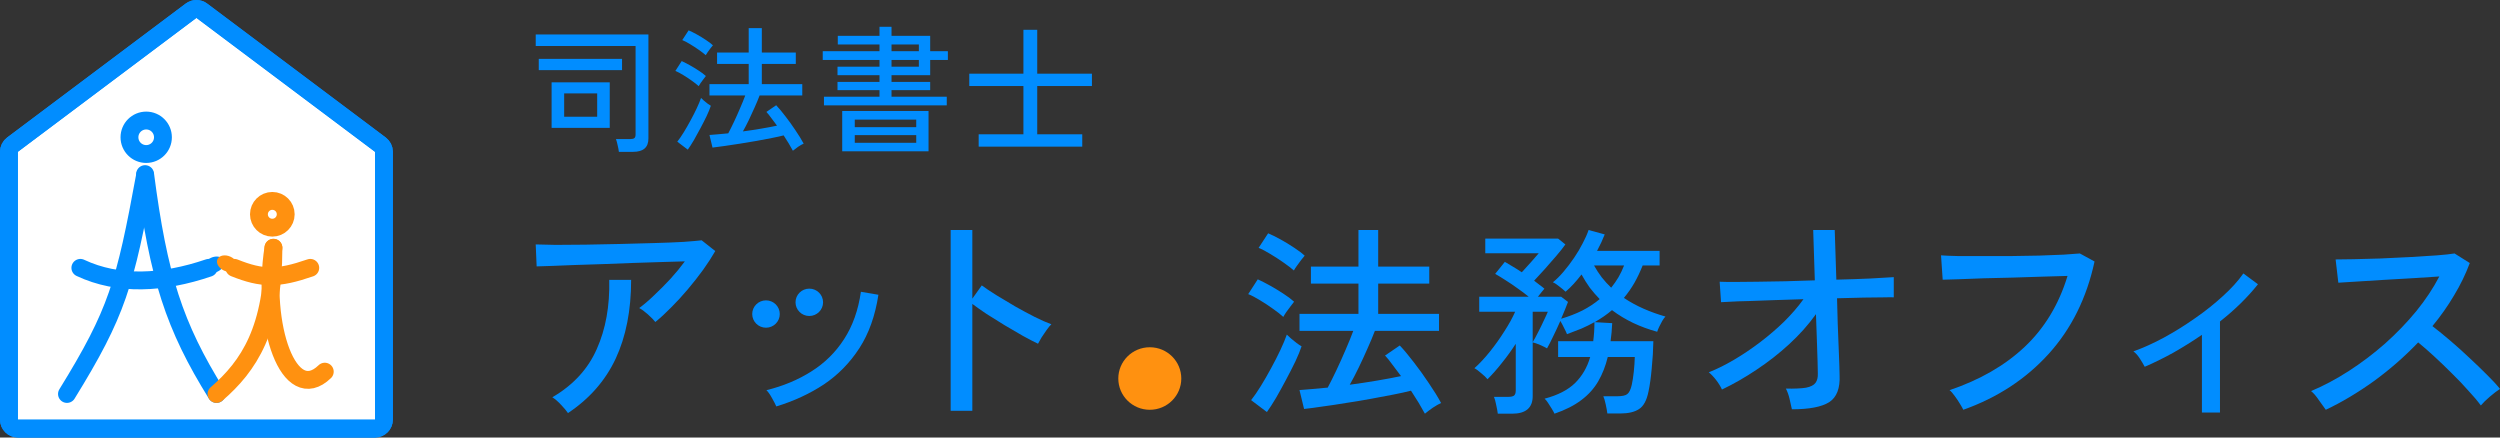 <svg width="840" height="147" viewBox="0 0 840 147" fill="none" xmlns="http://www.w3.org/2000/svg">
<rect x="0" y="0" width="840" height="147" fill="#333333" stroke="none"/>
<path d="M67.8 3.6C66.733 2.8 65.267 2.8 64.2 3.6L4.2 48.6C3.445 49.167 3 50.056 3 51V141C3 142.657 4.343 144 6 144H126C127.657 144 129 142.657 129 141V51C129 50.056 128.555 49.167 127.8 48.6L67.8 3.6Z" fill="white" stroke="#018DFF" stroke-width="6" stroke-linejoin="round"/>
<path d="M22.5 132.375C39.375 105 42 95.625 48.75 58.875" stroke="#018DFF" stroke-width="6" stroke-linecap="round" stroke-linejoin="round"/>
<path d="M72.75 132.375C58.5 109.5 53.25 93 48.75 58.5" stroke="#018DFF" stroke-width="6" stroke-linecap="round" stroke-linejoin="round"/>
<path d="M109.125 124.875C97.125 136.5 87.75 109.5 91.875 83.25" stroke="#FF9110" stroke-width="6" stroke-linecap="round" stroke-linejoin="round"/>
<path d="M72.75 132.375C83.625 123 91.875 110.625 91.875 83.25" stroke="#FF9110" stroke-width="6" stroke-linecap="round" stroke-linejoin="round"/>
<path d="M27 90C39.75 96 54.75 95.25 70.125 90" stroke="#018DFF" stroke-width="6" stroke-linecap="round"/>
<path d="M78.75 90C88.125 93.75 93.375 93.75 104.25 90" stroke="#FF9110" stroke-width="6" stroke-linecap="round"/>
<circle cx="49.125" cy="46.125" r="5.625" fill="white" stroke="#018DFF" stroke-width="6"/>
<circle cx="91.5" cy="72" r="4.5" fill="white" stroke="#FF9110" stroke-width="6"/>
<path d="M75.225 87.482C75.812 88.778 74.815 90.495 72.999 91.317C71.182 92.139 69.234 91.755 68.648 90.46C68.061 89.164 69.058 87.447 70.875 86.625C72.691 85.803 74.639 86.187 75.225 87.482Z" fill="#018DFF"/>
<path d="M73.062 87.096C72.475 88.392 73.472 90.109 75.288 90.931C77.105 91.753 79.053 91.369 79.639 90.073C80.226 88.778 79.229 87.061 77.412 86.239C75.596 85.416 73.648 85.8 73.062 87.096Z" fill="#FF9110"/>
<path d="M67.8 3.6C66.733 2.8 65.267 2.8 64.2 3.6L4.2 48.6C3.445 49.167 3 50.056 3 51V141C3 142.657 4.343 144 6 144H126C127.657 144 129 142.657 129 141V51C129 50.056 128.555 49.167 127.8 48.6L67.8 3.6Z" stroke="#018DFF" stroke-width="6" stroke-linejoin="round"/>
<path d="M781.467 137.687C780.916 136.881 780.146 135.807 779.155 134.464C778.219 133.068 777.339 132.048 776.513 131.403C780.751 129.631 784.989 127.375 789.227 124.636C793.465 121.897 797.51 118.836 801.363 115.452C805.216 112.015 808.711 108.39 811.848 104.577C814.985 100.71 817.572 96.816 819.608 92.895C817.077 93.056 814.187 93.245 810.94 93.459C807.748 93.62 804.5 93.808 801.198 94.023C797.951 94.238 794.951 94.426 792.199 94.587C789.447 94.748 787.273 94.883 785.677 94.99L784.769 87.176C786.09 87.176 788.099 87.149 790.796 87.095C793.493 87.041 796.492 86.961 799.794 86.853C803.152 86.692 806.482 86.531 809.784 86.37C813.141 86.155 816.141 85.967 818.783 85.806C821.48 85.591 823.461 85.376 824.727 85.162L829.846 88.384C828.47 92.09 826.708 95.715 824.562 99.26C822.47 102.804 820.049 106.242 817.297 109.571C819.168 111.021 821.177 112.66 823.323 114.486C825.47 116.312 827.589 118.218 829.68 120.205C831.772 122.139 833.726 124.018 835.542 125.845C837.358 127.617 838.844 129.228 840 130.678C839.065 131.269 837.936 132.128 836.615 133.256C835.349 134.33 834.331 135.324 833.561 136.237C832.46 134.733 831.056 133.068 829.35 131.242C827.699 129.362 825.883 127.456 823.901 125.522C821.92 123.535 819.939 121.629 817.957 119.803C815.976 117.976 814.16 116.392 812.508 115.049C807.94 119.829 802.959 124.18 797.565 128.1C792.172 131.967 786.805 135.163 781.467 137.687Z" fill="#018DFF"/>
<path d="M739.846 138.606V112.501C736.682 114.664 733.467 116.672 730.2 118.525C726.932 120.327 723.743 121.898 720.631 123.237C720.164 122.361 719.594 121.409 718.92 120.379C718.246 119.349 717.545 118.577 716.819 118.062C720.138 116.878 723.561 115.333 727.088 113.428C730.666 111.471 734.141 109.309 737.512 106.94C740.935 104.572 744.047 102.1 746.847 99.526C749.7 96.951 752.008 94.403 753.771 91.88L758.672 95.51C755.197 99.886 750.944 104.057 745.914 108.022V138.606H739.846Z" fill="#018DFF"/>
<path d="M659.667 137.687C659.455 137.21 659.084 136.548 658.553 135.7C658.022 134.8 657.438 133.926 656.802 133.078C656.165 132.177 655.581 131.515 655.05 131.091C665.24 127.648 673.651 122.801 680.285 116.55C686.971 110.246 691.774 102.299 694.693 92.711C692.358 92.764 689.598 92.843 686.414 92.949C683.23 93.055 679.913 93.161 676.464 93.267C673.067 93.32 669.777 93.399 666.593 93.505C663.409 93.611 660.596 93.717 658.155 93.823C655.714 93.876 653.909 93.929 652.742 93.982L652.185 85.797C653.564 85.903 655.475 85.983 657.916 86.036C660.357 86.036 663.117 86.036 666.195 86.036C669.326 86.036 672.51 86.036 675.747 86.036C679.038 85.983 682.195 85.93 685.22 85.877C688.298 85.771 691.031 85.665 693.419 85.559C695.807 85.4 697.612 85.268 698.832 85.162L703.768 87.863C701.114 100.154 695.967 110.51 688.325 118.934C680.683 127.357 671.13 133.608 659.667 137.687Z" fill="#018DFF"/>
<path d="M602.076 137.525C601.869 136.495 601.609 135.336 601.298 134.049C600.987 132.711 600.572 131.552 600.053 130.574C603.01 130.625 605.266 130.522 606.821 130.265C608.377 129.956 609.44 129.415 610.011 128.643C610.581 127.871 610.841 126.815 610.789 125.476C610.789 124.858 610.763 123.597 610.711 121.692C610.659 119.735 610.581 117.341 610.478 114.509C610.374 111.677 610.27 108.691 610.167 105.55C607.625 109.103 604.617 112.475 601.143 115.668C597.72 118.809 594.063 121.666 590.174 124.241C586.336 126.815 582.472 129.029 578.583 130.883C578.116 129.853 577.468 128.797 576.638 127.716C575.808 126.635 574.978 125.76 574.148 125.09C576.897 124.009 579.75 122.593 582.706 120.842C585.662 119.092 588.566 117.135 591.418 114.973C594.323 112.759 597.02 110.442 599.509 108.022C601.998 105.55 604.151 103.053 605.966 100.53C602.647 100.633 599.405 100.736 596.242 100.839C593.13 100.942 590.277 101.045 587.684 101.148C585.091 101.199 582.965 101.277 581.305 101.38C579.646 101.431 578.634 101.483 578.271 101.534L577.805 94.66C578.946 94.712 580.605 94.737 582.783 94.737C585.014 94.686 587.581 94.66 590.485 94.66C593.389 94.609 596.501 94.557 599.82 94.506C603.139 94.403 606.458 94.3 609.778 94.197L609.233 77.283H616.468L617.012 93.965C621.213 93.862 625.025 93.734 628.448 93.579C631.923 93.373 634.542 93.219 636.305 93.116V99.912C635.942 99.861 634.853 99.861 633.038 99.912C631.274 99.912 629.018 99.938 626.27 99.989C623.521 100.041 620.513 100.118 617.246 100.221C617.349 103.156 617.427 106.039 617.479 108.871C617.583 111.703 617.687 114.329 617.79 116.749C617.894 119.169 617.972 121.203 618.024 122.85C618.075 124.498 618.101 125.579 618.101 126.094C618.309 130.471 617.142 133.483 614.601 135.131C612.06 136.727 607.885 137.525 602.076 137.525Z" fill="#018DFF"/>
<path d="M319.423 138.024V77.283H326.703V100.349L329.878 95.89C331.117 96.812 332.718 97.889 334.68 99.119C336.694 100.349 338.836 101.631 341.108 102.963C343.38 104.245 345.574 105.424 347.691 106.5C349.859 107.577 351.718 108.397 353.267 108.96C352.854 109.319 352.337 109.934 351.718 110.806C351.098 111.677 350.504 112.549 349.937 113.42C349.42 114.291 349.033 114.983 348.775 115.496C347.381 114.83 345.703 113.958 343.741 112.882C341.779 111.754 339.714 110.55 337.545 109.268C335.429 107.987 333.415 106.731 331.505 105.501C329.594 104.219 327.994 103.091 326.703 102.117V138.024H319.423Z" fill="#018DFF"/>
<path d="M220.194 108.192C219.626 107.474 218.8 106.628 217.716 105.654C216.631 104.68 215.65 103.963 214.773 103.502C216.322 102.374 218 100.939 219.807 99.196C221.665 97.453 223.498 95.608 225.305 93.66C227.112 91.661 228.713 89.713 230.107 87.816C227.887 87.868 225.254 87.945 222.207 88.047C219.213 88.15 216.012 88.252 212.604 88.355C209.248 88.457 205.892 88.585 202.536 88.739C199.18 88.842 196.005 88.944 193.011 89.047C190.068 89.149 187.486 89.252 185.266 89.354C183.046 89.405 181.394 89.457 180.31 89.508L180 82.127C181.549 82.178 183.795 82.229 186.738 82.281C189.732 82.281 193.088 82.255 196.806 82.204C200.574 82.152 204.447 82.076 208.422 81.973C212.398 81.871 216.218 81.768 219.884 81.665C223.55 81.563 226.777 81.435 229.565 81.281C232.404 81.076 234.469 80.897 235.76 80.743L240.329 84.356C239.245 86.253 237.903 88.329 236.302 90.584C234.702 92.788 232.972 94.993 231.114 97.197C229.255 99.401 227.37 101.451 225.46 103.348C223.601 105.244 221.846 106.859 220.194 108.192ZM190.842 138.793C190.326 138.024 189.552 137.101 188.519 136.025C187.486 134.897 186.505 134.052 185.576 133.488C192.598 129.387 197.58 123.979 200.523 117.264C203.517 110.55 204.911 102.81 204.705 94.044H212.062C212.062 104.245 210.333 113.061 206.873 120.494C203.414 127.875 198.07 133.975 190.842 138.793Z" fill="#018DFF"/>
<path d="M260.84 136.563C260.53 135.846 260.04 134.897 259.368 133.718C258.697 132.488 258.078 131.617 257.51 131.104C263.137 129.72 268.171 127.619 272.611 124.799C277.103 121.98 280.769 118.366 283.609 113.958C286.5 109.499 288.384 104.194 289.262 98.043L295.148 99.042C294.064 106.116 291.921 112.113 288.72 117.034C285.519 121.955 281.543 126.004 276.794 129.182C272.044 132.309 266.726 134.769 260.84 136.563Z" fill="#018DFF"/>
<ellipse cx="271.924" cy="101.576" rx="4.629" ry="4.596" fill="#018DFF"/>
<ellipse cx="257.375" cy="105.515" rx="4.629" ry="4.596" fill="#018DFF"/>
<path d="M328.833 49.269V45.123H343.869V28.904H325.677V24.758H343.869V10.014H348.51V24.758H366.888V28.904H348.51V45.123H363.639V49.269H328.833Z" fill="#018DFF"/>
<path d="M276.855 35.401V32.498H295.511V30.287H281.403V27.522H295.511V25.264H281.403V22.408H295.511V20.15H276.437V17.201H295.511V14.944H281.496V12.041H295.511V9H299.549V12.041H312.543V17.201H318.483V20.15H312.543V25.264H299.549V27.522H312.543V30.287H299.549V32.498H318.112V35.401H276.855ZM282.981 50.836V37.29H311.986V50.836H282.981ZM287.204 47.979H307.856V45.399H287.204V47.979ZM287.204 42.727H307.856V40.193H287.204V42.727ZM299.549 22.408H308.737V20.15H299.549V22.408ZM299.549 17.201H308.737V14.944H299.549V17.201Z" fill="#018DFF"/>
<path d="M266.413 50.652C266.01 49.914 265.546 49.1 265.02 48.21C264.494 47.35 263.922 46.443 263.303 45.491C262.251 45.768 260.936 46.059 259.359 46.367C257.812 46.674 256.11 46.996 254.254 47.334C252.428 47.672 250.587 47.979 248.731 48.256C246.906 48.563 245.173 48.824 243.533 49.039C241.924 49.285 240.548 49.469 239.403 49.592L238.382 45.353C239.186 45.292 240.13 45.215 241.213 45.123C242.296 45.031 243.456 44.923 244.693 44.8C245.281 43.694 245.931 42.389 246.643 40.884C247.354 39.379 248.035 37.858 248.685 36.322C249.365 34.756 249.938 33.343 250.402 32.083H238.382V28.259H251.562V21.486H240.934V17.662H251.562V9.461H255.971V17.662H267.387V21.486H255.971V28.259H269.568V32.083H255.228C254.764 33.312 254.207 34.648 253.557 36.092C252.939 37.505 252.289 38.918 251.608 40.331C250.928 41.744 250.262 43.019 249.613 44.155C251.686 43.879 253.712 43.571 255.692 43.233C257.703 42.896 259.498 42.558 261.076 42.22C260.426 41.329 259.792 40.484 259.173 39.686C258.585 38.856 258.028 38.165 257.502 37.612L260.797 35.355C261.725 36.338 262.762 37.582 263.907 39.087C265.051 40.561 266.165 42.112 267.248 43.74C268.362 45.368 269.29 46.873 270.033 48.256C269.538 48.471 268.919 48.824 268.176 49.315C267.434 49.838 266.846 50.283 266.413 50.652ZM231.096 50.283L227.569 47.611C228.249 46.751 228.976 45.691 229.75 44.431C230.523 43.172 231.281 41.851 232.024 40.469C232.797 39.056 233.494 37.689 234.112 36.368C234.731 35.048 235.211 33.896 235.551 32.913C235.737 33.097 236.031 33.373 236.433 33.742C236.866 34.08 237.299 34.433 237.732 34.802C238.196 35.14 238.568 35.386 238.846 35.539C238.537 36.491 238.072 37.628 237.454 38.949C236.835 40.239 236.139 41.606 235.365 43.049C234.623 44.462 233.88 45.814 233.138 47.104C232.395 48.363 231.715 49.423 231.096 50.283ZM234.762 28.95C234.205 28.428 233.447 27.829 232.488 27.153C231.56 26.478 230.585 25.833 229.564 25.218C228.574 24.604 227.692 24.143 226.919 23.836L229.054 20.519C229.92 20.918 230.848 21.394 231.838 21.947C232.828 22.5 233.787 23.084 234.716 23.698C235.675 24.312 236.495 24.927 237.175 25.541C237.021 25.725 236.773 26.048 236.433 26.508C236.092 26.969 235.752 27.43 235.412 27.891C235.102 28.351 234.886 28.705 234.762 28.95ZM237.129 18.538C236.572 18.046 235.814 17.462 234.855 16.787C233.896 16.111 232.906 15.466 231.885 14.851C230.895 14.237 230.013 13.776 229.239 13.469L231.374 10.198C232.179 10.536 233.107 10.997 234.159 11.58C235.211 12.164 236.216 12.778 237.175 13.423C238.165 14.068 238.954 14.667 239.542 15.22C239.387 15.404 239.124 15.727 238.753 16.188C238.413 16.618 238.088 17.063 237.779 17.524C237.469 17.954 237.253 18.292 237.129 18.538Z" fill="#018DFF"/>
<path d="M207.938 51.02C207.876 50.406 207.737 49.653 207.52 48.763C207.335 47.903 207.149 47.227 206.963 46.735H211.697C212.378 46.735 212.857 46.628 213.136 46.413C213.414 46.198 213.553 45.783 213.553 45.169V15.45H180V11.58H217.869V46.551C217.869 49.531 216.152 51.02 212.718 51.02H207.938ZM185.337 42.957V27.66H204.875V42.957H185.337ZM181.021 23.56V19.782H209.005V23.56H181.021ZM189.56 39.225H200.652V31.392H189.56V39.225Z" fill="#018DFF"/>
<path d="M503.259 139C503.169 138.237 502.988 137.25 502.717 136.039C502.491 134.872 502.242 133.975 501.971 133.346H506.717C507.62 133.346 508.276 133.212 508.683 132.943C509.089 132.629 509.293 132.045 509.293 131.193V115.511C507.846 117.755 506.287 119.908 504.615 121.972C502.988 124.036 501.384 125.853 499.802 127.424C499.35 126.84 498.649 126.167 497.7 125.405C496.797 124.597 496.028 124.036 495.396 123.722C497.113 122.197 498.853 120.334 500.615 118.136C502.378 115.937 504.005 113.649 505.496 111.271C507.033 108.893 508.231 106.717 509.089 104.743H497.022V99.695H513.631C512.547 98.797 511.326 97.878 509.971 96.935C508.615 95.948 507.259 95.028 505.903 94.176C504.592 93.323 503.417 92.606 502.378 92.022L505.632 87.984C506.445 88.433 507.349 88.971 508.344 89.599C509.338 90.183 510.332 90.811 511.326 91.484C512.23 90.497 513.247 89.375 514.377 88.119C515.507 86.817 516.388 85.808 517.021 85.09H499.056V80.177H523.529L525.969 82.129C525.246 83.161 524.252 84.417 522.986 85.898C521.721 87.378 520.41 88.881 519.055 90.407C517.699 91.888 516.501 93.189 515.462 94.311C516.094 94.759 516.704 95.23 517.292 95.724C517.925 96.173 518.467 96.599 518.919 97.003C518.738 97.227 518.422 97.608 517.97 98.147C517.563 98.64 517.156 99.156 516.75 99.695H524.546L526.851 101.445C526.625 102.073 526.308 102.88 525.901 103.868C525.495 104.855 525.043 105.932 524.546 107.098C527.122 106.335 529.494 105.416 531.664 104.339C533.833 103.217 535.776 101.938 537.494 100.502C536.319 99.291 535.211 98.012 534.172 96.666C533.178 95.275 532.251 93.794 531.393 92.224C530.534 93.346 529.653 94.4 528.749 95.387C527.845 96.374 526.941 97.249 526.037 98.012C525.45 97.474 524.749 96.891 523.936 96.262C523.122 95.589 522.399 95.118 521.766 94.849C522.941 93.907 524.139 92.718 525.359 91.282C526.579 89.846 527.754 88.298 528.884 86.638C530.014 84.978 530.986 83.34 531.799 81.725C532.658 80.109 533.313 78.629 533.765 77.283L539.188 78.763C538.511 80.513 537.652 82.353 536.612 84.282H557.628V89.195H551.933C551.12 91.259 550.193 93.211 549.154 95.051C548.114 96.846 546.939 98.528 545.629 100.099C547.708 101.49 549.922 102.701 552.272 103.733C554.622 104.765 557.063 105.64 559.594 106.358C559.277 106.672 558.916 107.165 558.509 107.838C558.147 108.467 557.808 109.117 557.492 109.79C557.176 110.463 556.95 111.024 556.814 111.473C554.012 110.71 551.323 109.723 548.747 108.512C546.216 107.3 543.843 105.864 541.629 104.204C539.957 105.64 538.013 106.986 535.799 108.242L541.697 108.579C541.652 109.656 541.584 110.688 541.493 111.675C541.403 112.662 541.29 113.649 541.154 114.636H555.526C555.481 117.553 555.3 120.581 554.984 123.722C554.713 126.818 554.351 129.42 553.899 131.529C553.312 134.491 552.25 136.465 550.713 137.452C549.222 138.439 547.097 138.933 544.341 138.933H540.07C539.979 138.17 539.799 137.16 539.527 135.904C539.256 134.648 538.985 133.728 538.714 133.145H543.324C545.041 133.145 546.194 132.898 546.781 132.404C547.414 131.911 547.911 130.879 548.272 129.308C548.544 128.052 548.77 126.594 548.95 124.934C549.131 123.229 549.244 121.568 549.289 119.953H540.205C539.482 122.959 538.42 125.674 537.019 128.097C535.618 130.52 533.72 132.629 531.325 134.423C528.975 136.218 525.969 137.744 522.309 139C522.128 138.596 521.834 138.058 521.427 137.385C521.021 136.712 520.591 136.039 520.139 135.366C519.732 134.737 519.348 134.266 518.987 133.952C523.416 132.786 526.828 131.036 529.223 128.703C531.618 126.324 533.313 123.408 534.308 119.953H523.529V114.636H535.324C535.596 112.617 535.731 110.486 535.731 108.242C534.375 109.005 532.929 109.723 531.393 110.396C529.856 111.024 528.229 111.652 526.512 112.281C526.286 111.697 525.947 110.979 525.495 110.127C525.088 109.274 524.681 108.512 524.274 107.838C523.506 109.588 522.693 111.338 521.834 113.088C521.02 114.793 520.343 116.117 519.8 117.059C519.303 116.745 518.535 116.364 517.495 115.915C516.456 115.466 515.62 115.175 514.987 115.04V133.077C514.987 137.026 512.682 139 508.072 139H503.259ZM541.358 96.666C542.262 95.544 543.075 94.378 543.798 93.166C544.521 91.91 545.154 90.586 545.696 89.195H535.596C536.364 90.586 537.223 91.91 538.172 93.166C539.166 94.423 540.228 95.589 541.358 96.666ZM514.987 114.973C515.529 114.075 516.14 112.954 516.817 111.607C517.541 110.217 518.196 108.87 518.783 107.569C519.416 106.268 519.845 105.326 520.071 104.743H514.987V114.973Z" fill="#018DFF"/>
<path d="M478.767 139C478.162 137.895 477.465 136.676 476.674 135.341C475.884 134.052 475.023 132.695 474.093 131.268C472.512 131.682 470.535 132.119 468.163 132.58C465.838 133.04 463.28 133.523 460.489 134.029C457.745 134.536 454.978 134.996 452.187 135.41C449.443 135.87 446.839 136.262 444.374 136.584C441.956 136.952 439.886 137.228 438.165 137.412L436.63 131.061C437.84 130.969 439.258 130.854 440.886 130.716C442.514 130.578 444.258 130.417 446.118 130.233C447.002 128.576 447.978 126.62 449.048 124.365C450.118 122.109 451.141 119.831 452.118 117.53C453.141 115.183 454.001 113.066 454.699 111.179H436.63V105.449H456.443V95.301H440.467V89.571H456.443V77.283H463.07V89.571H480.232V95.301H463.07V105.449H483.511V111.179H461.954C461.257 113.02 460.419 115.022 459.443 117.185C458.513 119.302 457.536 121.419 456.513 123.536C455.49 125.653 454.49 127.563 453.513 129.266C456.629 128.852 459.675 128.392 462.652 127.885C465.675 127.379 468.372 126.873 470.744 126.367C469.768 125.032 468.814 123.766 467.884 122.57C467 121.327 466.163 120.291 465.373 119.463L470.326 116.08C471.721 117.553 473.279 119.417 475 121.672C476.721 123.881 478.395 126.205 480.023 128.645C481.697 131.084 483.092 133.339 484.209 135.41C483.464 135.732 482.534 136.262 481.418 136.998C480.302 137.78 479.418 138.448 478.767 139ZM425.678 138.448L420.376 134.444C421.399 133.155 422.492 131.567 423.654 129.68C424.817 127.793 425.957 125.814 427.073 123.743C428.236 121.626 429.282 119.578 430.212 117.599C431.142 115.62 431.863 113.894 432.375 112.422C432.654 112.698 433.096 113.112 433.7 113.664C434.351 114.17 435.003 114.7 435.654 115.252C436.351 115.758 436.909 116.126 437.328 116.357C436.863 117.783 436.165 119.486 435.235 121.465C434.305 123.398 433.258 125.446 432.096 127.609C430.98 129.726 429.863 131.751 428.747 133.684C427.631 135.571 426.608 137.159 425.678 138.448ZM431.189 106.485C430.352 105.702 429.212 104.805 427.77 103.792C426.375 102.78 424.91 101.813 423.375 100.893C421.887 99.972 420.562 99.282 419.399 98.822L422.608 93.851C423.91 94.449 425.306 95.163 426.794 95.991C428.282 96.82 429.724 97.694 431.119 98.615C432.561 99.535 433.793 100.455 434.817 101.376C434.584 101.652 434.212 102.135 433.7 102.826C433.189 103.516 432.677 104.206 432.166 104.897C431.7 105.587 431.375 106.116 431.189 106.485ZM434.747 90.883C433.91 90.146 432.77 89.272 431.328 88.259C429.887 87.247 428.398 86.28 426.864 85.36C425.375 84.439 424.05 83.749 422.887 83.289L426.096 78.387C427.305 78.894 428.701 79.584 430.282 80.458C431.863 81.333 433.375 82.253 434.817 83.22C436.305 84.186 437.491 85.084 438.374 85.912C438.142 86.188 437.747 86.671 437.188 87.362C436.677 88.006 436.189 88.674 435.723 89.364C435.258 90.008 434.933 90.514 434.747 90.883Z" fill="#018DFF"/>
<path d="M396.914 127.182C396.914 132.984 392.176 137.687 386.333 137.687C380.489 137.687 375.751 132.984 375.751 127.182C375.751 121.38 380.489 116.677 386.333 116.677C392.176 116.677 396.914 121.38 396.914 127.182Z" fill="#FF9110"/>
</svg>
